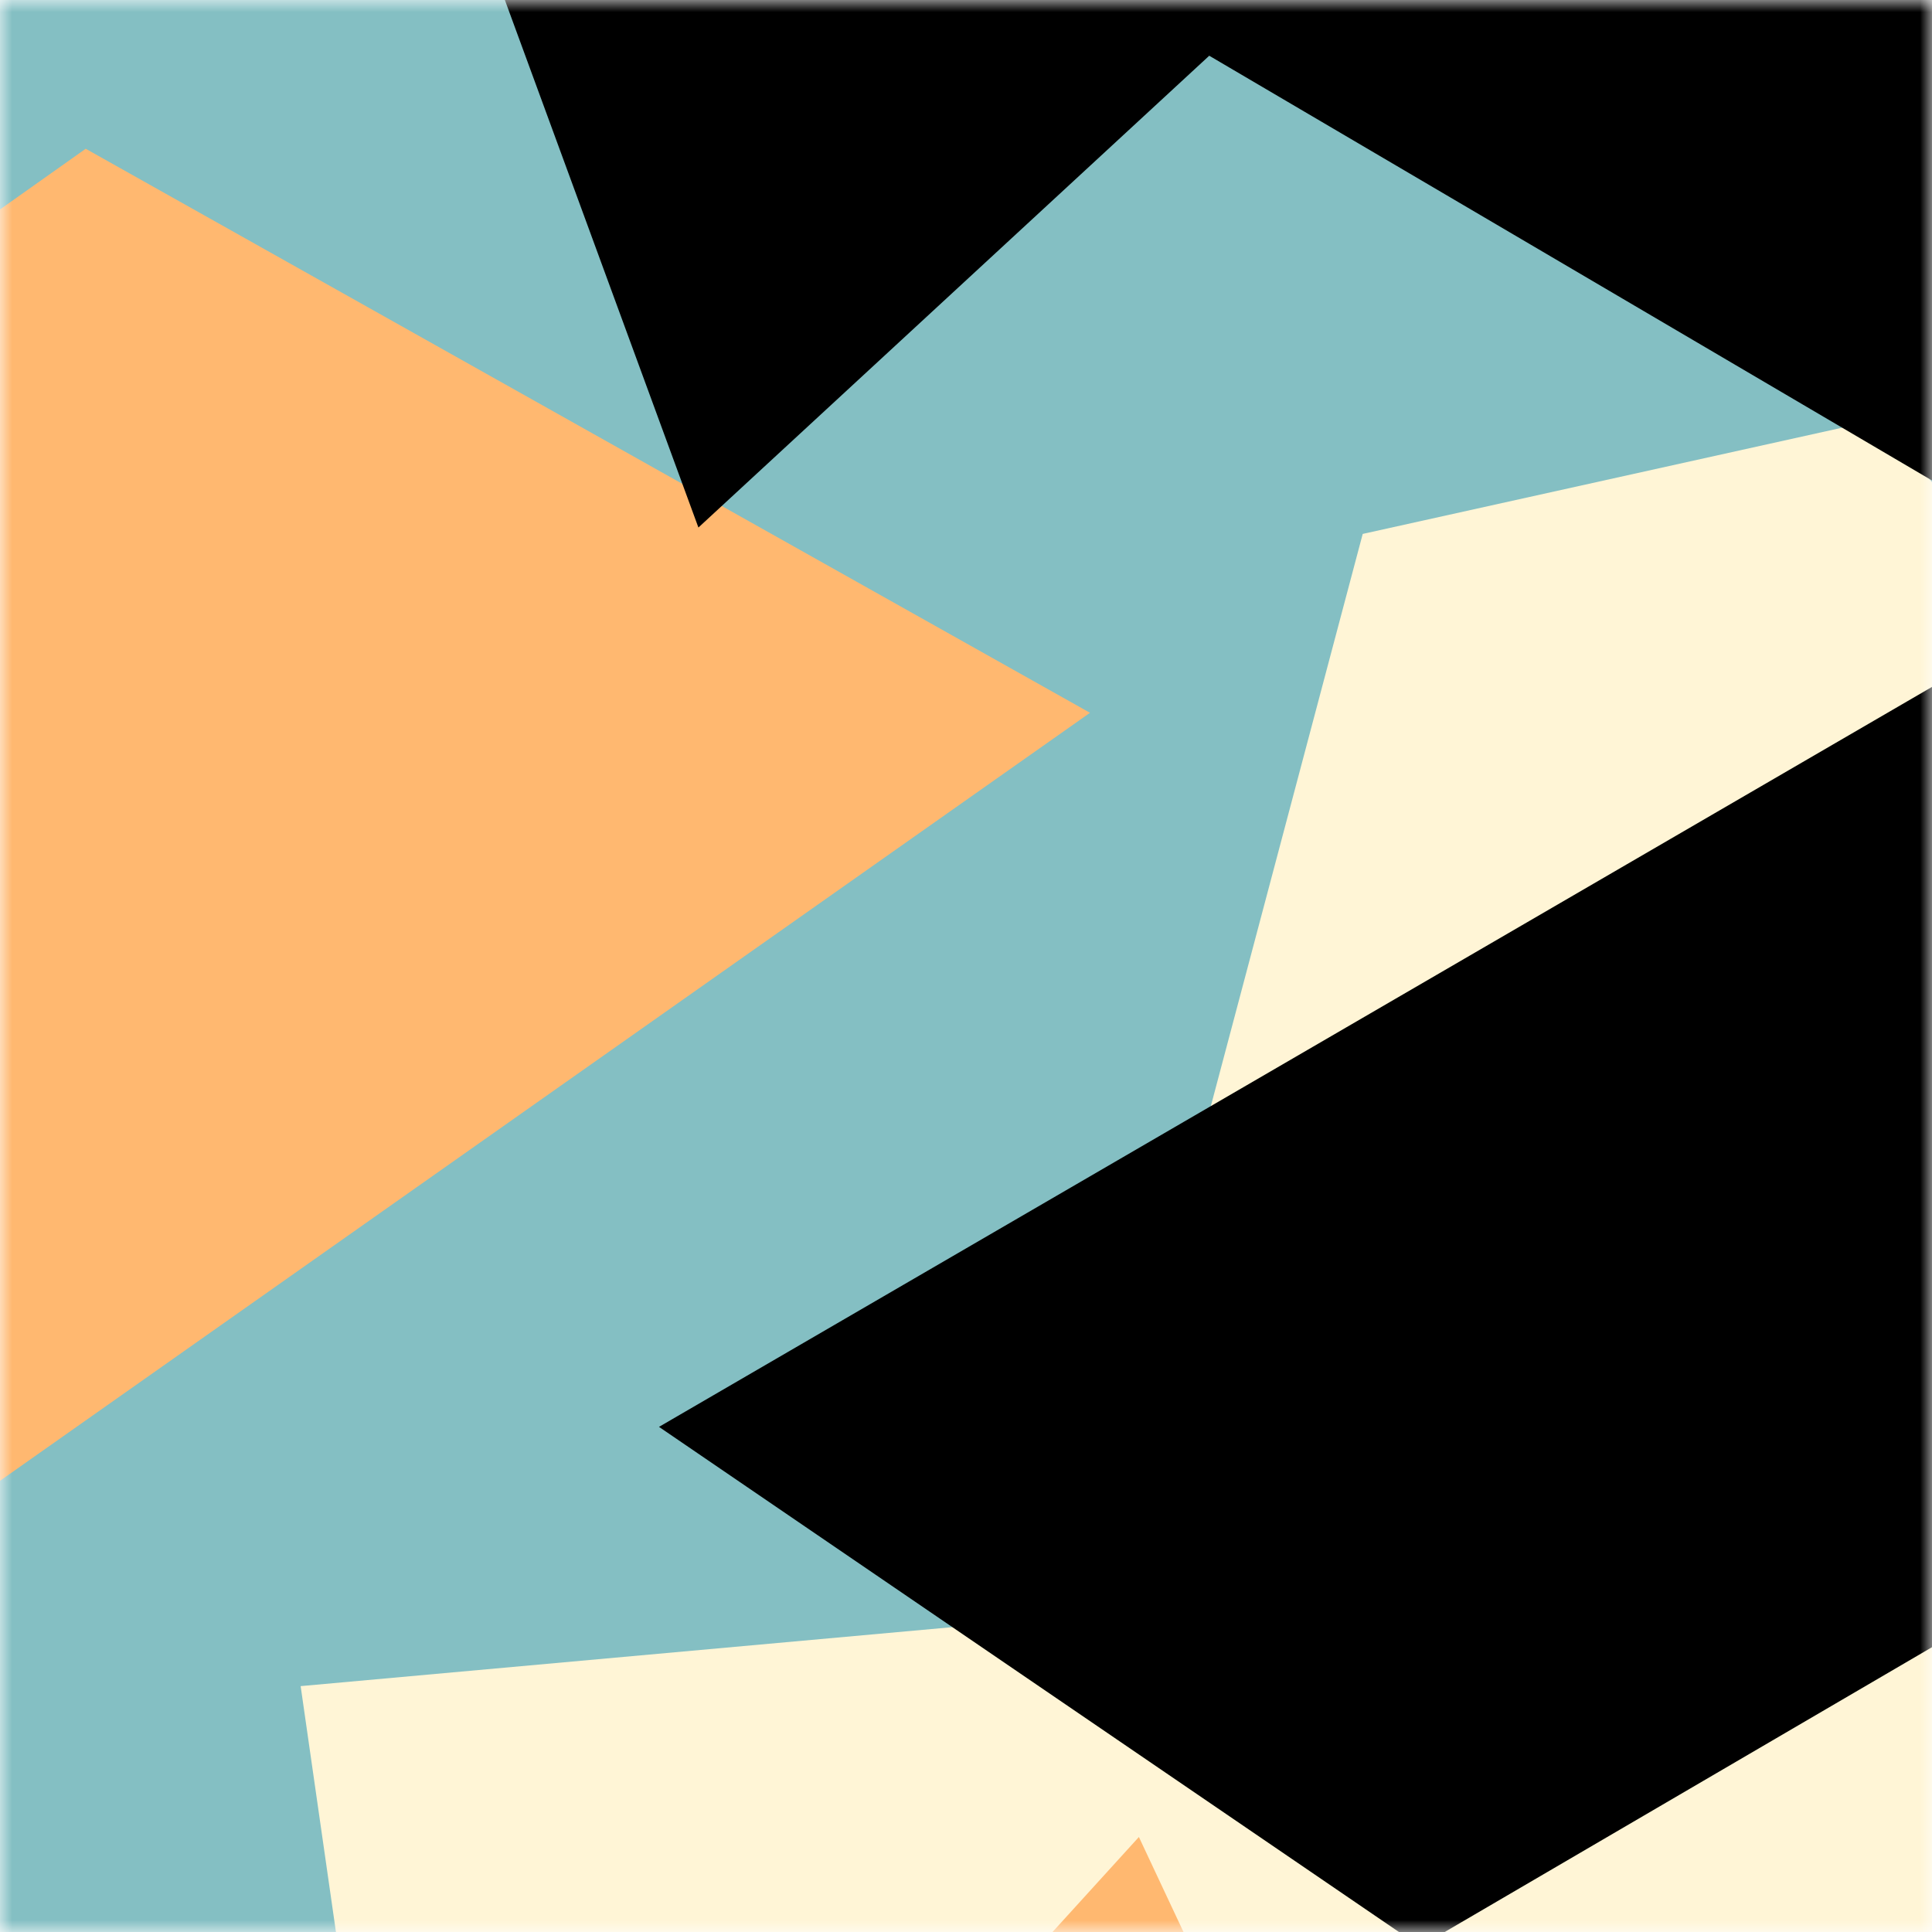 <svg viewBox="0 0 80 80" fill="none" role="img" xmlns="http://www.w3.org/2000/svg" width="240" height="240"><title>painhub.sol</title><mask id="1902090625" maskUnits="userSpaceOnUse" x="0" y="0" width="80" height="80"><rect width="80" height="80" fill="#fff"></rect></mask><g mask="url(#1902090625)"><rect width="80" height="80" fill="#84bfc3"></rect><path filter="url(#filter_1902090625)" d="M32.414 59.35L50.376 70.5H72.5v-71H33.728L26.5 13.381l19.057 27.08L32.414 59.35z" fill="#fff5d6" transform="translate(2 -2) rotate(50 40 40) scale(1.4)"></path><path filter="url(#filter_1902090625)" style="mix-blend-mode:overlay" d="M22.216 24L0 46.75l14.108 38.129L78 86l-3.081-59.276-22.378 4.005 12.972 20.186-23.35 27.395L22.215 24z" fill="#ffb870" transform="translate(3 -3) rotate(75 40 40) scale(1.5)"></path><path filter="url(#filter_1902090625)" d="M22.216 24L0 46.75l14.108 38.129L78 86l-3.081-59.276-22.378 4.005 12.972 20.186-23.35 27.395L22.215 24z" fill="rgba(255, 255, 255, .25" transform="translate(-4 4) rotate(-100 40 40) scale(1.2)"></path></g><defs><filter id="filter_1902090625" filterUnits="userSpaceOnUse" color-interpolation-filters="sRGB"><feFlood flood-opacity="0" result="BackgroundImageFix"></feFlood><feBlend in="SourceGraphic" in2="BackgroundImageFix" result="shape"></feBlend><feGaussianBlur stdDeviation="8" result="effect1_foregroundBlur"></feGaussianBlur></filter></defs></svg>